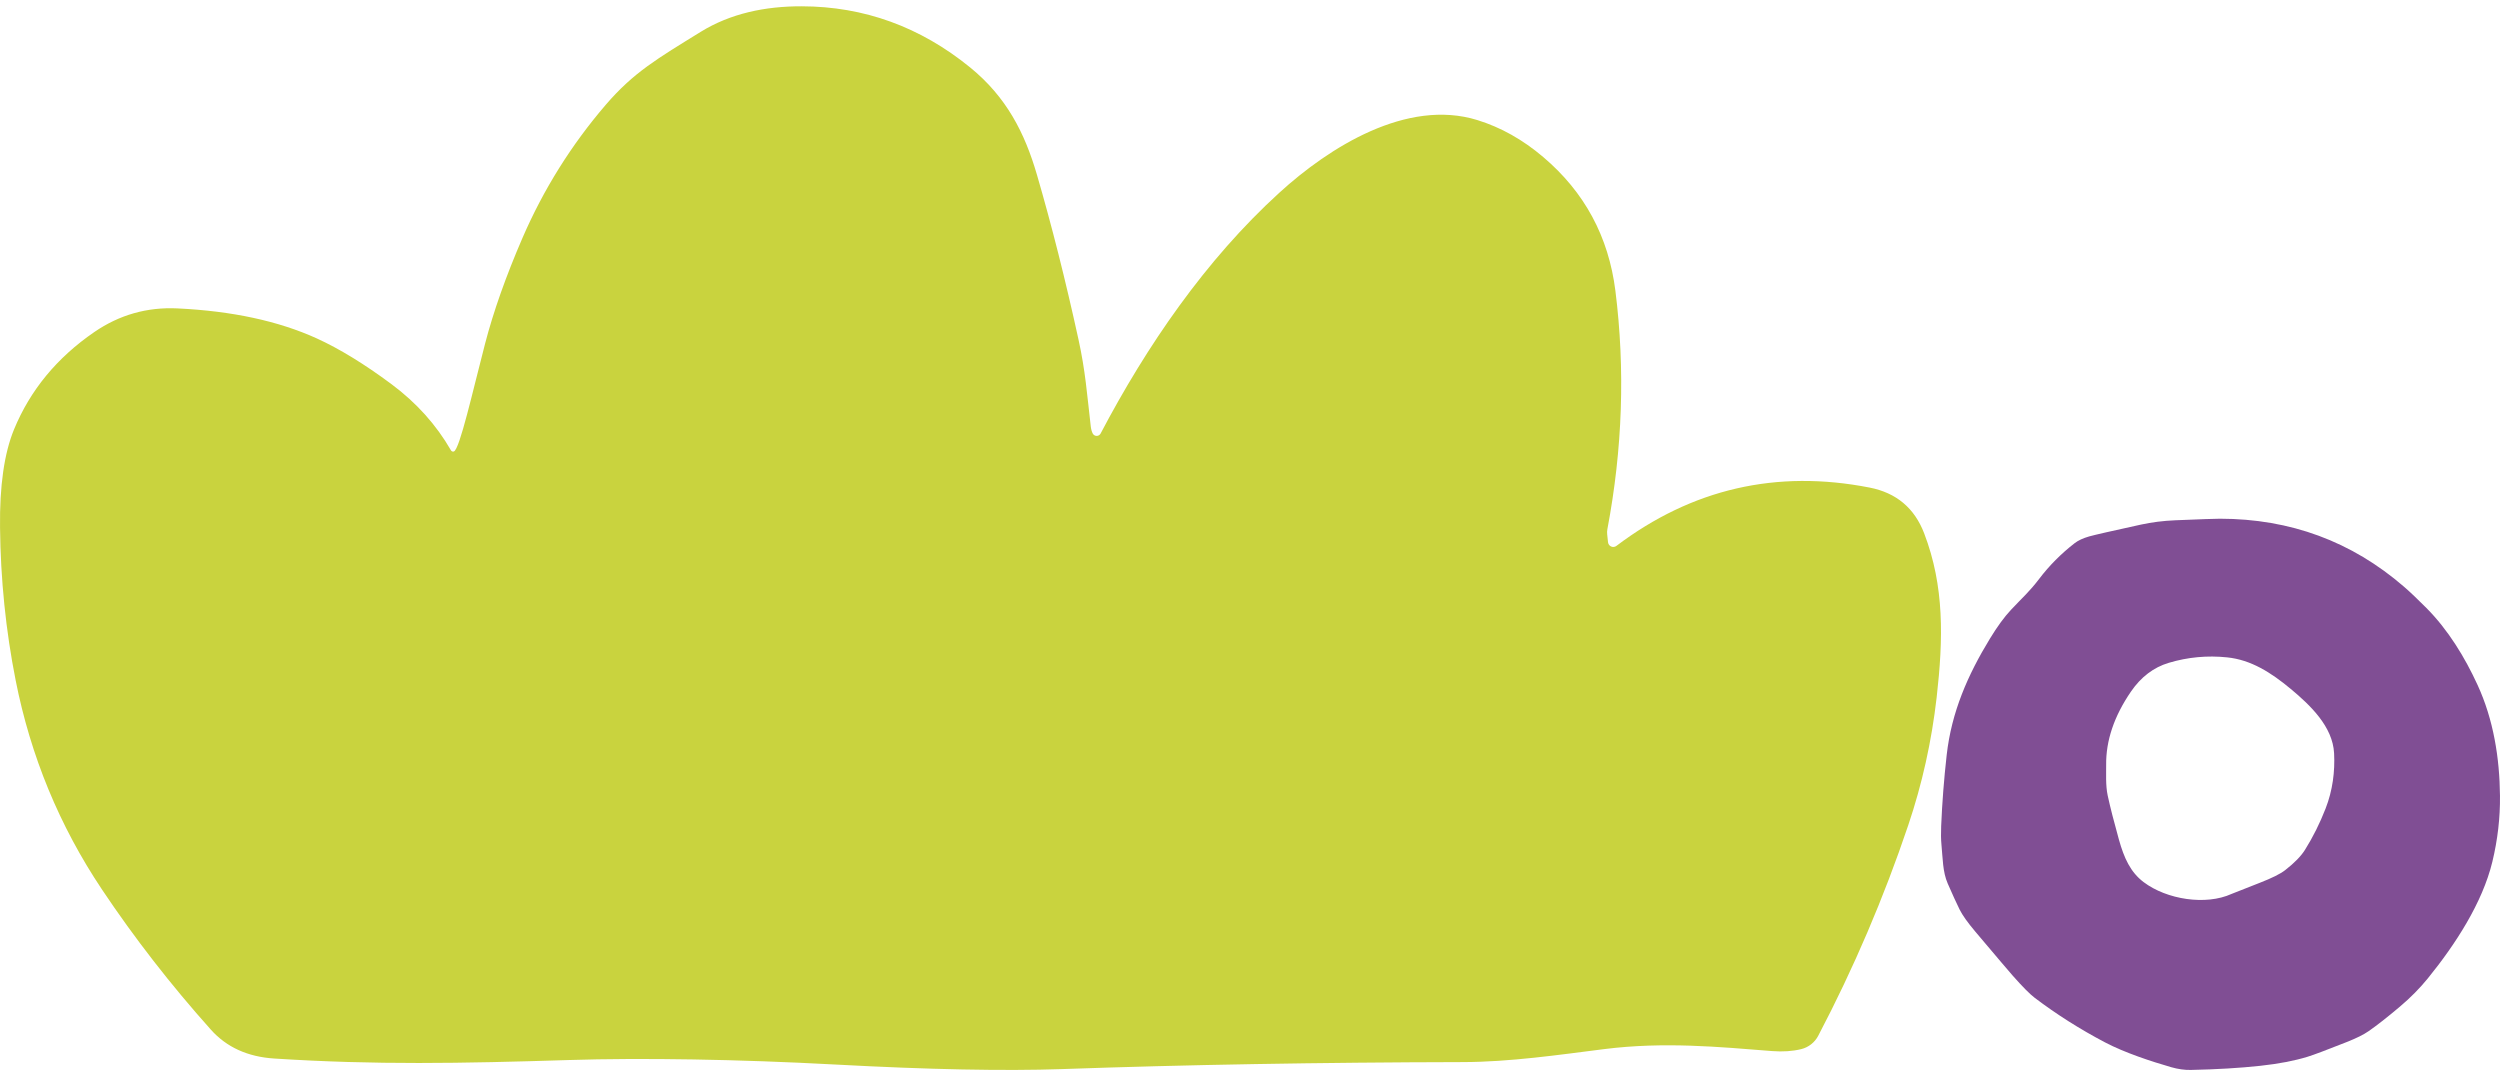 <?xml version="1.0" encoding="UTF-8"?>
<svg id="Calque_1" xmlns="http://www.w3.org/2000/svg" version="1.1" viewBox="0 0 322 138">
  <!-- Generator: Adobe Illustrator 29.8.1, SVG Export Plug-In . SVG Version: 2.1.1 Build 2)  -->
  <defs>
    <style>
      .st0 {
        fill: #c9d33e;
      }

      .st1 {
        fill: #804e94;
      }
    </style>
  </defs>
  <path class="st0" d="M58.464,58.146c.744-.272,2.432-7.805,4.013-13.877,1.078-4.144,2.682-8.681,4.814-13.612,2.709-6.258,6.283-11.975,10.722-17.15,3.605-4.196,6.638-5.943,12.231-9.402,3.841-2.37,8.304-3.308,13.025-3.294,8.025.019,15.252,2.642,21.68,7.87,4.685,3.817,7.038,8.428,8.612,13.841,1.898,6.511,3.679,13.572,5.343,21.181.901,4.089,1.102,7.068,1.588,11.235.048.377.134.68.257.909.05.091.123.167.212.219.09.053.191.08.295.079.103,0,.205-.03.293-.083.089-.054.161-.131.209-.222,5.937-11.292,13.526-22.37,23.025-31.02,6.387-5.829,16.415-12.173,25.507-9.352,3.023.936,5.853,2.525,8.49,4.769,5.312,4.506,8.407,10.247,9.284,17.221,1.269,10.12.923,20.36-1.037,30.719-.038.214-.045.431-.021.645l.107,1.024c.014.119.059.233.131.33.071.096.167.172.277.219.11.047.23.065.348.05.118-.015.23-.061.324-.133,9.747-7.356,20.617-9.86,32.609-7.512,3.443.673,5.787,2.64,7.032,5.9,2.61,6.817,2.467,13.569,1.609,21.11-.649,5.671-1.867,11.158-3.655,16.462-3.157,9.366-7.024,18.413-11.602,27.139-.222.425-.533.798-.912,1.095-.378.296-.816.509-1.284.624-1.125.272-2.367.355-3.726.25-6.96-.551-13.948-1.217-21.616-.258-5.83.738-12.181,1.662-18.211,1.676-18.583.043-35.809.344-51.679.902-7.386.258-17.107.062-29.162-.587-12.481-.673-24.827-.881-34.326-.58-13.948.437-24.899.644-37.946-.193-3.424-.22-6.147-1.461-8.168-3.724-5.16-5.771-9.828-11.779-14.005-18.023-5.493-8.211-9.206-17.205-11.137-26.981C.746,81.205.076,74.644.004,67.927c-.062-5.332.539-9.538,1.802-12.617,2.089-5.065,5.536-9.247,10.343-12.545,3.228-2.215,6.795-3.229,10.701-3.043,7.029.334,13.008,1.621,17.939,3.86,2.933,1.337,6.149,3.306,9.649,5.908,3.205,2.387,5.753,5.225,7.646,8.514.035.066.093.117.163.143.07.026.147.026.216,0Z"/>
  <path class="st1" d="M250.865,113.797c-.654-1.494-.636-3.25-.807-5.021-.062-.646-.074-1.43-.036-2.352.124-3.009.362-6.077.714-9.203.621-5.499,2.698-10.262,5.57-14.968.95-1.558,1.851-2.792,2.704-3.701,1.506-1.607,2.38-2.337,3.637-3.995,1.3-1.708,2.82-3.238,4.559-4.588.456-.356,1.083-.648,1.881-.878.662-.188,2.887-.696,6.674-1.524,1.403-.306,2.876-.491,4.421-.555,3.227-.134,5.141-.202,5.741-.202,9.067.006,16.972,2.926,23.714,8.761.79.684,1.752,1.597,2.884,2.737,2.8,2.817,4.955,6.35,6.593,9.924,2.047,4.452,2.833,9.381,2.884,14.251.03,2.831-.297,5.668-.981,8.509-1.282,5.306-4.781,10.674-8.316,15.028-1.044,1.285-2.243,2.497-3.595,3.636-1.621,1.368-2.966,2.423-4.037,3.164-.628.437-1.561.901-2.8,1.391-2.588,1.026-4.269,1.658-5.041,1.895-1.689.522-3.729.913-6.119,1.172-2.645.286-5.623.463-8.934.531-.805.015-1.644-.102-2.518-.353-2.593-.748-5.99-1.863-8.523-3.194-3.245-1.707-6.267-3.622-9.066-5.745-.616-.467-1.558-1.416-2.824-2.847-.452-.511-2.058-2.4-4.817-5.668-1.002-1.188-1.68-2.143-2.035-2.865-.412-.84-.921-1.954-1.527-3.34ZM295.046,88.733c-2.557-2.129-5.129-3.749-8.181-4.063-2.567-.267-5.077-.033-7.529.703-1.955.585-3.58,1.822-4.874,3.71-2.167,3.166-3.23,6.315-3.19,9.449.012,1.011-.087,2.616.198,3.936.32,1.479.803,3.375,1.449,5.688.658,2.349,1.48,4.176,3.176,5.458,2.98,2.251,8.015,3.034,11.328,1.524.208-.095,1.415-.57,3.62-1.427,1.574-.611,2.67-1.156,3.286-1.637,1.192-.929,2.042-1.8,2.551-2.613,1.032-1.649,1.916-3.419,2.652-5.311.916-2.343,1.219-4.784,1.099-7.124-.171-3.434-3.055-6.187-5.585-8.293Z"/>
</svg>